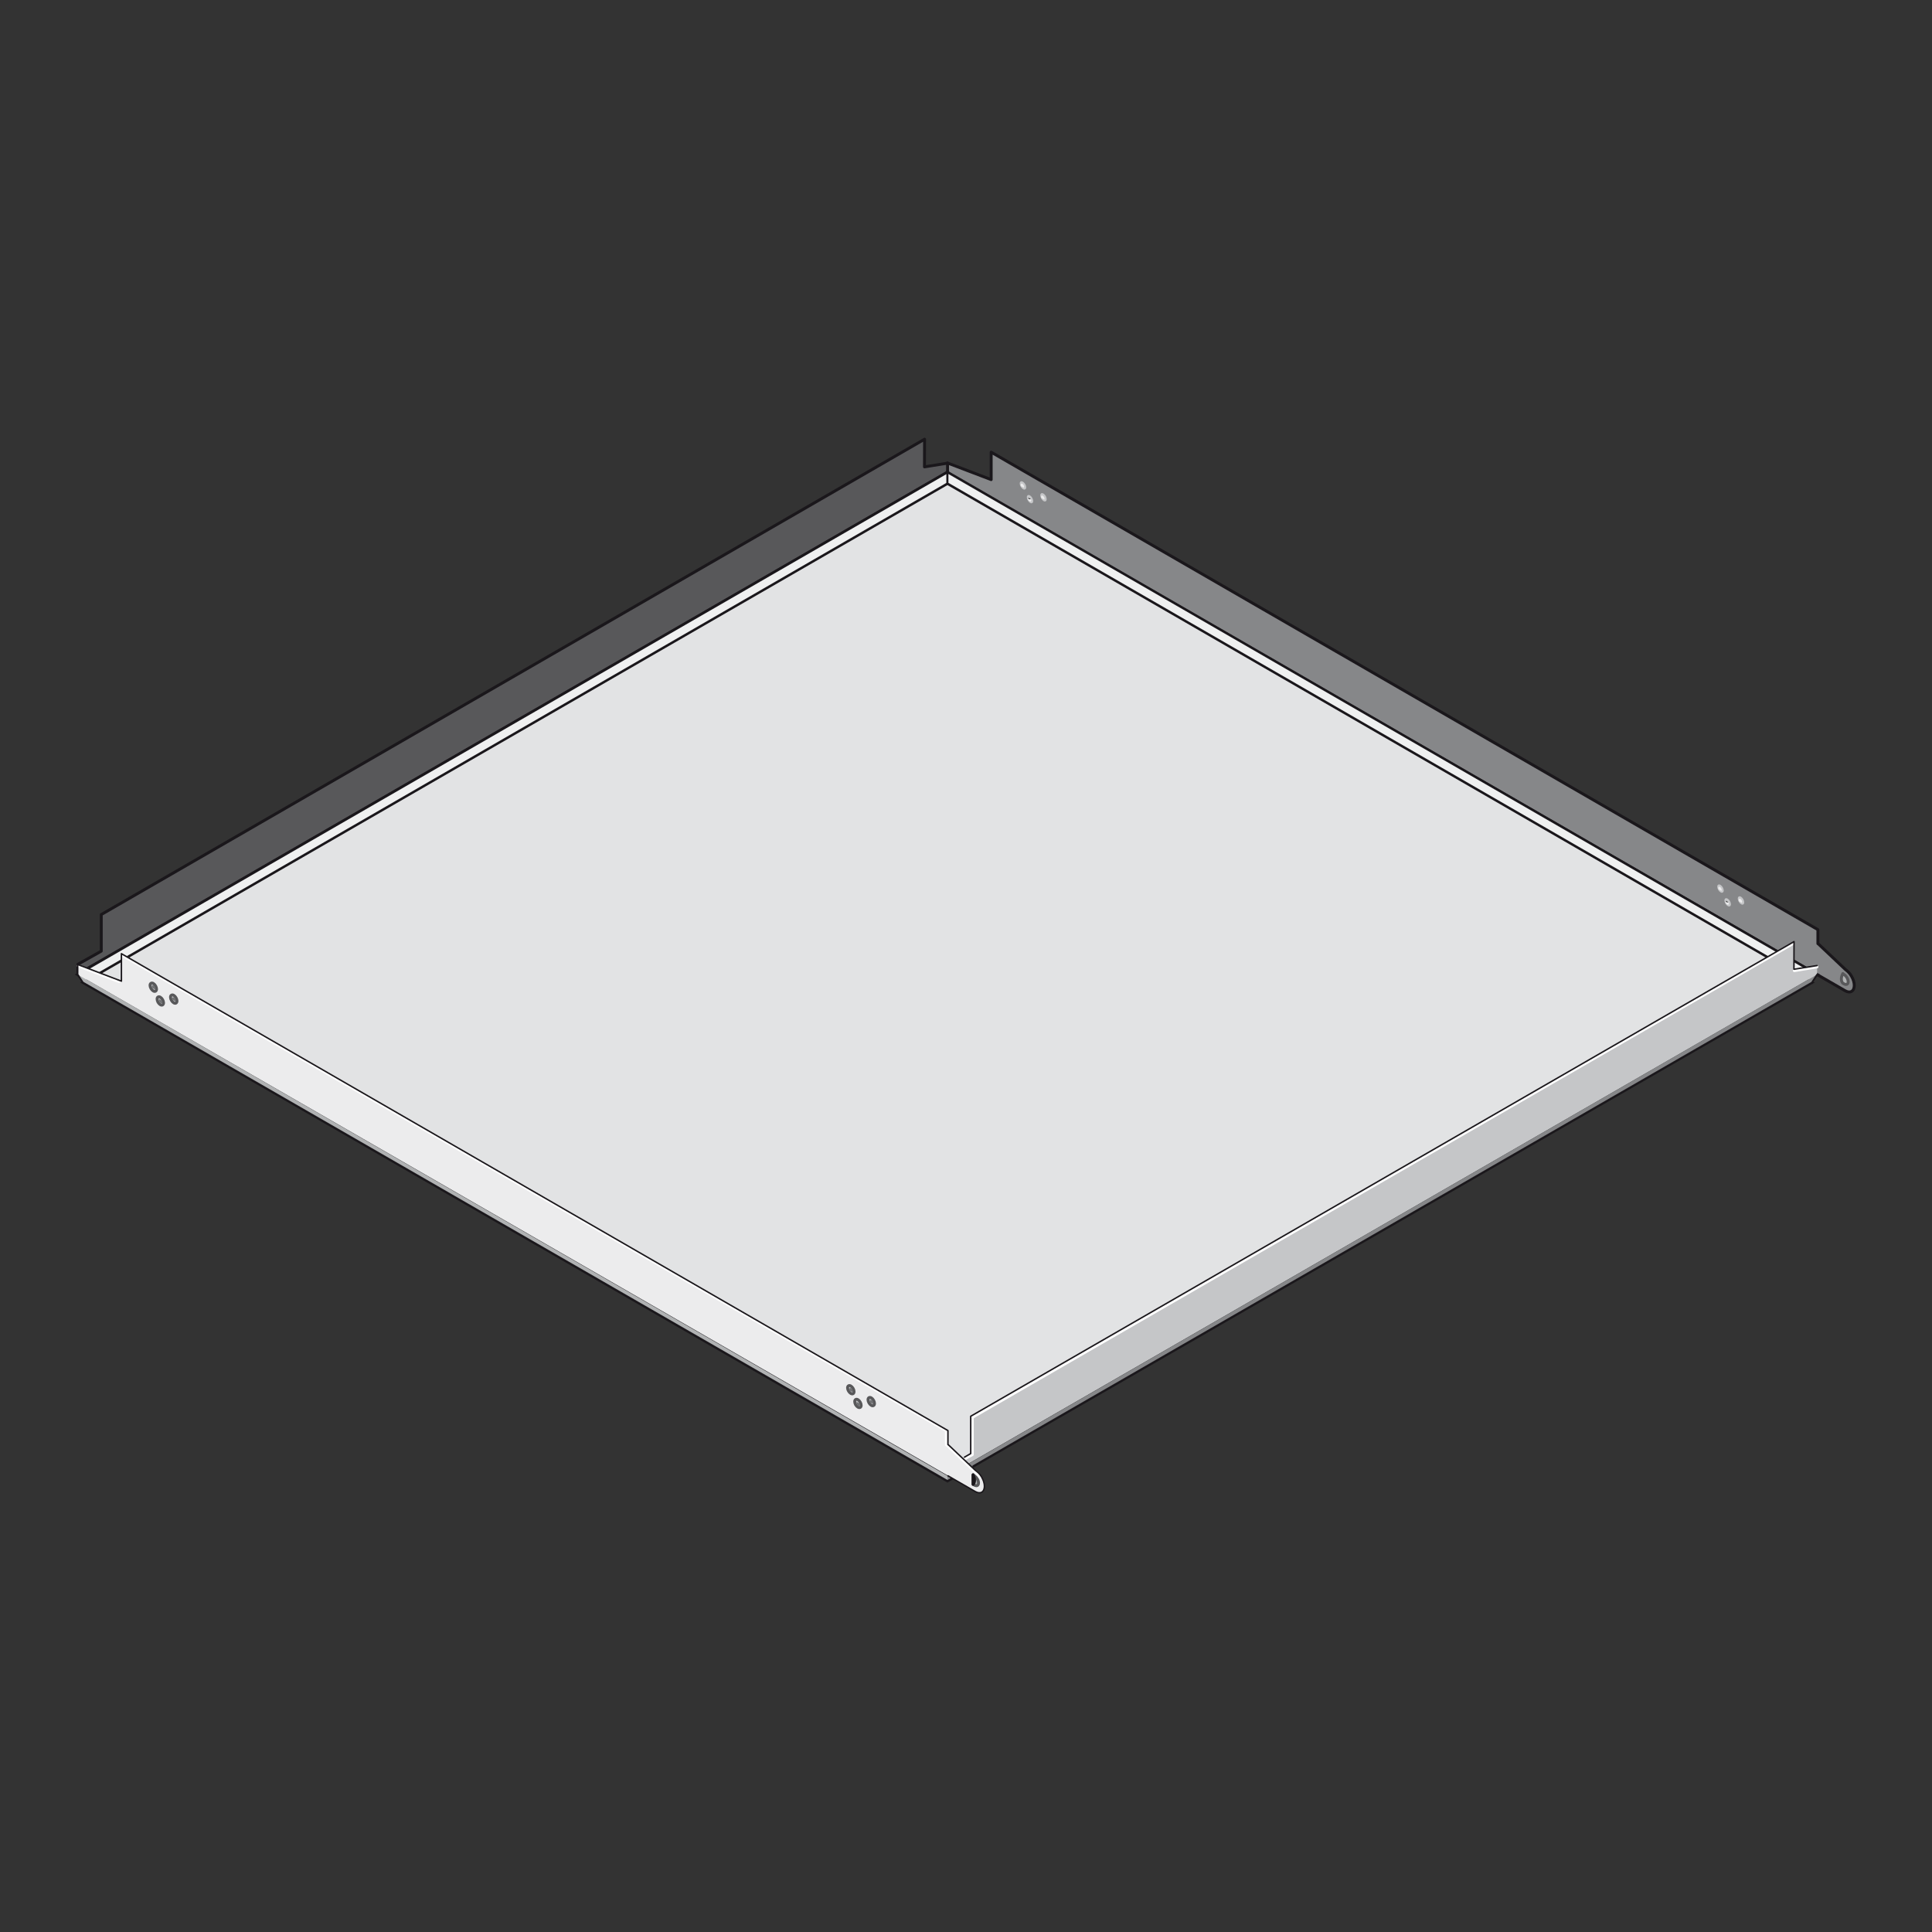 <?xml version="1.0" encoding="utf-8"?>
<svg xmlns="http://www.w3.org/2000/svg" xmlns:xlink="http://www.w3.org/1999/xlink" version="1.1" x="0px" y="0px" viewBox="0 0 198.43 198.43" style="enable-background:new 0 0 198.43 198.43;" xml:space="preserve" width="400" height="400">
<rect x="0" y="0" width="198.43" height="198.43" fill="#333333" stroke="none"/>
<style type="text/css">
	.st0{fill:#868789;}
	.st1{fill:none;stroke:#1A171B;stroke-width:0.3;stroke-linecap:round;stroke-linejoin:round;}
	.st2{fill:#B0B2B3;}
	.st3{fill:none;stroke:#58585A;stroke-width:0.3;stroke-linecap:round;stroke-linejoin:round;}
	.st4{fill:#58585A;}
	.st5{fill:#E2E3E4;}
	.st6{fill:none;stroke:#1A171B;stroke-width:0.3;}
	.st7{fill:#EFF0F0;}
	.st8{fill:none;stroke:#1A171B;stroke-width:0.2;}
	.st9{fill:#C5C6C8;}
	.st10{fill:#ECECED;}
	.st11{fill:#3D3D3F;}
	.st12{fill:none;stroke:#58585A;stroke-width:0.3;}
	.st13{fill:#6F7072;}
	.st14{fill:none;stroke:#FFFFFF;stroke-width:0.3;stroke-linecap:round;stroke-linejoin:round;}
	.st15{fill:none;stroke:#1A171B;stroke-width:0.15;stroke-linecap:round;stroke-linejoin:round;}
</style>
<g id="Hinterlegung">
	<path class="st0" d="M97.31,48.57v-1.02l4.49,1.71l0-2.82l84.91,49.04l0,1.44l0.03,0.01l2.77,2.62c0.27,0.22,0.47,0.39,0.65,0.71   c0.38,0.65,0.38,1.35,0.01,1.56c-0.19,0.11-0.43,0.07-0.67-0.07L97.31,48.57z"/>
	<path class="st1" d="M97.31,48.57v-1.02l4.49,1.71l0-2.82l84.91,49.04l0,1.44l0.03,0.01l2.77,2.62c0.27,0.22,0.47,0.39,0.65,0.71   c0.38,0.65,0.38,1.35,0.01,1.56c-0.19,0.11-0.43,0.07-0.67-0.07L97.31,48.57z"/>
	<path class="st2" d="M189.32,101.01l0.16,0.08c0.08,0.03,0.15,0.03,0.22,0c0.16-0.09,0.16-0.39,0-0.67   c-0.07-0.12-0.16-0.23-0.26-0.29l-0.13-0.11l-0.04-0.03c0,0-0.15,0.26-0.15,0.56c0,0.3,0.15,0.43,0.15,0.43L189.32,101.01z"/>
	<path class="st3" d="M189.32,101.01l0.16,0.08c0.08,0.03,0.15,0.03,0.22,0c0.16-0.09,0.16-0.39,0-0.67   c-0.07-0.12-0.16-0.23-0.26-0.29l-0.13-0.11l-0.04-0.03c0,0-0.15,0.26-0.15,0.56c0,0.3,0.15,0.43,0.15,0.43L189.32,101.01z"/>
	<polygon class="st4" points="8,100.04 8,99.04 10.4,97.69 10.4,93.93 94.96,45.11 94.95,47.95 97.32,47.57 97.32,48.49  "/>
	<polygon class="st1" points="8,100.04 8,99.04 10.4,97.69 10.4,93.93 94.96,45.11 94.95,47.95 97.32,47.57 97.32,48.49  "/>
	<polygon class="st5" points="97.31,49.65 8.53,100.91 8.53,100.91 97.31,152.09 186.09,100.91 186.09,100.91 97.31,49.65  "/>
	<path class="st6" d="M97.31,49.65L8.53,100.91v0l88.78,51.19l88.78-51.19v0L97.31,49.65L97.31,49.65z M97.31,48.51L7.98,100.09   l89.32,51.5l89.32-51.5L97.31,48.51z"/>
	<polygon class="st7" points="97.31,49.65 97.31,49.65 8.53,100.91 8.53,100.91 7.98,100.09 97.31,48.52  "/>
	<polygon class="st8" points="97.31,49.65 97.31,49.65 8.53,100.91 8.53,100.91 7.98,100.09 97.31,48.52  "/>
	<polygon class="st7" points="97.31,48.51 97.31,48.51 186.63,100.09 186.09,100.9 186.09,100.91 97.31,49.65  "/>
	<polygon class="st8" points="97.31,48.51 97.31,48.51 186.63,100.09 186.09,100.9 186.09,100.91 97.31,49.65  "/>
	<polygon class="st2" points="97.31,151.58 7.98,100.08 7.98,100.09 8.52,100.9 97.3,152.09  "/>
	<polygon class="st9" points="97.31,151.57 97.31,150.64 99.71,149.29 99.71,145.46 184.27,96.71 184.26,99.55 186.63,99.17    186.63,100.09  "/>
	<polygon class="st0" points="97.31,152.09 186.09,100.91 186.63,100.08 186.63,100.08 97.31,151.58  "/>
	<path class="st10" d="M7.98,100.08v-1.02l4.49,1.71l0-2.82l84.91,48.97l0,1.44l0.03,0.01l2.77,2.62c0.27,0.22,0.47,0.39,0.66,0.7   c0.38,0.65,0.38,1.34,0.01,1.56c-0.19,0.11-0.43,0.07-0.67-0.07L7.98,100.08z"/>
	<path class="st2" d="M100.16,152.57c0.08,0.03,0.16,0.03,0.22,0c0.16-0.09,0.16-0.39,0-0.67c-0.07-0.12-0.17-0.23-0.26-0.29   l-0.17-0.14v0.99L100.16,152.57z"/>
	<path class="st3" d="M100.16,152.57c0.08,0.03,0.16,0.03,0.22,0c0.16-0.09,0.16-0.39,0-0.67c-0.07-0.12-0.17-0.23-0.26-0.29   l-0.17-0.14v0.99L100.16,152.57z"/>
	<path class="st11" d="M99.94,152.45v-0.98c0,0,0.15,0.26,0.15,0.56C100.1,152.32,99.94,152.45,99.94,152.45"/>
	<path class="st1" d="M99.94,152.45v-0.98c0,0,0.15,0.26,0.15,0.56C100.1,152.32,99.94,152.45,99.94,152.45z"/>
	<path class="st9" d="M15.98,101.8c0.13-0.08,0.13-0.32,0-0.54c-0.13-0.23-0.34-0.35-0.47-0.27c-0.13,0.07-0.13,0.32,0,0.54   C15.64,101.75,15.85,101.88,15.98,101.8"/>
	<path class="st12" d="M15.98,101.8c0.13-0.08,0.13-0.32,0-0.54c-0.13-0.23-0.34-0.35-0.47-0.27c-0.13,0.07-0.13,0.32,0,0.54   C15.64,101.75,15.85,101.88,15.98,101.8z"/>
	<path class="st9" d="M18.08,103.02c0.13-0.08,0.13-0.32,0-0.54c-0.13-0.23-0.34-0.35-0.47-0.27c-0.13,0.07-0.13,0.32,0,0.54   C17.74,102.97,17.95,103.1,18.08,103.02"/>
	<path class="st12" d="M18.08,103.02c0.13-0.08,0.13-0.32,0-0.54c-0.13-0.23-0.34-0.35-0.47-0.27c-0.13,0.07-0.13,0.32,0,0.54   C17.74,102.97,17.95,103.1,18.08,103.02z"/>
	<path class="st13" d="M15.92,101.62c0.05-0.05,0.04-0.16-0.02-0.27c-0.07-0.12-0.18-0.19-0.25-0.15c-0.06,0.04-0.07,0.15-0.01,0.26   L15.92,101.62z"/>
	<path class="st13" d="M18.02,102.85c0.05-0.05,0.04-0.17-0.02-0.27c-0.07-0.12-0.18-0.18-0.25-0.14c-0.06,0.04-0.07,0.15-0.01,0.26   L18.02,102.85z"/>
	<path class="st9" d="M16.23,102.4c-0.13,0.07-0.12,0.31,0,0.54c0.13,0.22,0.34,0.35,0.47,0.27c0.13-0.08,0.13-0.32,0-0.54   C16.57,102.44,16.36,102.32,16.23,102.4"/>
	<path class="st12" d="M16.23,102.4c-0.13,0.07-0.12,0.31,0,0.54c0.13,0.22,0.34,0.35,0.47,0.27c0.13-0.08,0.13-0.32,0-0.54   C16.57,102.44,16.36,102.32,16.23,102.4z"/>
	<path class="st13" d="M16.36,102.62c-0.05,0.05-0.04,0.16,0.02,0.27c0.07,0.12,0.18,0.18,0.25,0.15c0.06-0.04,0.07-0.15,0.01-0.26   L16.36,102.62z"/>
	<path class="st9" d="M87.62,143.14c0.13-0.07,0.13-0.32,0-0.54c-0.13-0.22-0.34-0.35-0.47-0.27c-0.13,0.07-0.13,0.32,0,0.54   C87.28,143.09,87.49,143.22,87.62,143.14"/>
	<path class="st12" d="M87.62,143.14c0.13-0.07,0.13-0.32,0-0.54c-0.13-0.22-0.34-0.35-0.47-0.27c-0.13,0.07-0.13,0.32,0,0.54   C87.28,143.09,87.49,143.22,87.62,143.14z"/>
	<path class="st9" d="M89.72,144.36c0.13-0.07,0.13-0.32,0-0.54c-0.13-0.23-0.34-0.35-0.47-0.27c-0.13,0.08-0.13,0.31,0,0.54   C89.38,144.31,89.59,144.44,89.72,144.36"/>
	<path class="st12" d="M89.72,144.36c0.13-0.07,0.13-0.32,0-0.54c-0.13-0.23-0.34-0.35-0.47-0.27c-0.13,0.08-0.13,0.31,0,0.54   C89.38,144.31,89.59,144.44,89.72,144.36z"/>
	<path class="st13" d="M87.56,142.98c0.05-0.05,0.04-0.16-0.02-0.27c-0.07-0.12-0.18-0.18-0.25-0.14c-0.06,0.04-0.07,0.15-0.01,0.26   L87.56,142.98z"/>
	<path class="st13" d="M89.66,144.21c0.05-0.05,0.04-0.17-0.02-0.27c-0.07-0.12-0.18-0.19-0.25-0.15c-0.06,0.04-0.07,0.15-0.01,0.26   L89.66,144.21z"/>
	<path class="st9" d="M87.88,143.74c-0.13,0.08-0.12,0.32,0,0.54c0.13,0.22,0.34,0.34,0.47,0.27c0.13-0.07,0.13-0.32,0-0.54   C88.22,143.78,88.01,143.66,87.88,143.74"/>
	<path class="st12" d="M87.88,143.74c-0.13,0.08-0.12,0.32,0,0.54c0.13,0.22,0.34,0.34,0.47,0.27c0.13-0.07,0.13-0.32,0-0.54   C88.22,143.78,88.01,143.66,87.88,143.74z"/>
	<path class="st13" d="M88,143.99c-0.05,0.05-0.04,0.17,0.02,0.27c0.07,0.12,0.18,0.18,0.25,0.15c0.06-0.04,0.07-0.15,0.01-0.26   L88,143.99z"/>
	<path class="st9" d="M105.3,50.26c0.13-0.07,0.13-0.31,0-0.54c-0.13-0.22-0.34-0.35-0.47-0.27c-0.13,0.07-0.13,0.32,0,0.54   C104.96,50.22,105.17,50.34,105.3,50.26"/>
	<path class="st9" d="M107.41,51.48c0.12-0.07,0.12-0.32,0-0.54c-0.13-0.22-0.34-0.35-0.47-0.27c-0.13,0.07-0.13,0.31,0,0.54   C107.07,51.44,107.27,51.56,107.41,51.48"/>
	<path class="st10" d="M105.15,50.09c0.05-0.05,0.04-0.17-0.02-0.27c-0.07-0.12-0.18-0.18-0.25-0.14c-0.06,0.04-0.07,0.15-0.01,0.26   L105.15,50.09z"/>
	<path class="st10" d="M107.25,51.32c0.05-0.05,0.04-0.16-0.02-0.27c-0.07-0.12-0.18-0.18-0.25-0.15c-0.06,0.04-0.07,0.15-0.01,0.26   L107.25,51.32z"/>
	<path class="st9" d="M105.56,50.86c-0.13,0.07-0.13,0.32,0,0.54c0.13,0.23,0.34,0.35,0.46,0.27c0.13-0.07,0.13-0.32,0-0.54   C105.9,50.91,105.69,50.78,105.56,50.86"/>
	<path class="st10" d="M105.6,51.09c-0.05,0.05-0.04,0.17,0.02,0.27c0.07,0.12,0.18,0.18,0.25,0.15c0.07-0.04,0.07-0.15,0.01-0.26   L105.6,51.09z"/>
	<path class="st9" d="M176.94,91.67c0.13-0.07,0.13-0.32,0-0.54c-0.13-0.22-0.34-0.35-0.47-0.27c-0.13,0.07-0.13,0.31,0,0.54   C176.61,91.63,176.82,91.75,176.94,91.67"/>
	<path class="st9" d="M179.05,92.89c0.13-0.07,0.12-0.32,0-0.54c-0.13-0.23-0.34-0.35-0.47-0.27c-0.13,0.08-0.13,0.32,0,0.54   C178.71,92.85,178.92,92.97,179.05,92.89"/>
	<path class="st10" d="M176.8,91.5c0.05-0.05,0.04-0.16-0.02-0.27c-0.07-0.12-0.18-0.18-0.25-0.15c-0.06,0.04-0.07,0.15-0.01,0.27   L176.8,91.5z"/>
	<path class="st10" d="M178.9,92.73c0.05-0.05,0.04-0.17-0.02-0.27c-0.07-0.12-0.18-0.18-0.25-0.14c-0.07,0.04-0.07,0.15-0.01,0.27   L178.9,92.73z"/>
	<path class="st9" d="M177.21,92.27c-0.13,0.07-0.13,0.32,0,0.54c0.13,0.22,0.34,0.35,0.47,0.27c0.13-0.07,0.13-0.31,0-0.54   C177.55,92.32,177.33,92.2,177.21,92.27"/>
	<path class="st10" d="M177.24,92.5c-0.05,0.05-0.04,0.17,0.02,0.27c0.07,0.12,0.18,0.18,0.25,0.15c0.06-0.04,0.07-0.15,0.01-0.26   L177.24,92.5z"/>
	<path class="st11" d="M105.88,51.25l-0.28-0.15c0,0-0.02,0.13,0.1,0.17C105.81,51.3,105.88,51.25,105.88,51.25"/>
	<path class="st11" d="M177.52,92.65l-0.28-0.15c0,0-0.02,0.13,0.1,0.17C177.46,92.71,177.52,92.65,177.52,92.65"/>
	<path class="st14" d="M8.05,99.2l4.18,1.62 M12.54,98.1l84.66,48.84l0,1.44l0.03,0.01l2.77,2.62c0.27,0.22,0.47,0.39,0.66,0.71    M99.15,149.79l0.71-0.39v-3.83l84.29-48.66 M184.29,99.69l2.32-0.38"/>
</g>
<g id="Kontur">
	<path class="st15" d="M97.37,151.58l2.79,1.61c0.24,0.14,0.49,0.17,0.67,0.07c0.37-0.22,0.37-0.91-0.01-1.56   c-0.18-0.32-0.39-0.49-0.66-0.7l-2.77-2.62l-0.03-0.01l0-1.44L12.47,97.95l0,2.82l-4.49-1.71v1.02v0v0l0.54,0.82l88.78,51.18   l0.01,0.01l0.37-0.21 M99.95,150.57l86.14-49.66l0.34-0.53l0.2-0.3l2.86,1.66c0.24,0.14,0.49,0.18,0.67,0.07   c0.37-0.22,0.37-0.91-0.01-1.56c-0.18-0.32-0.39-0.49-0.65-0.71l-2.77-2.62l-0.03-0.01l0-1.44L101.8,46.44l0,2.82l-4.36-1.66   l-0.12-0.03l-2.37,0.38l0.01-2.85L10.4,93.93v3.76L8,99.04 M99.06,149.66l0.64-0.37v-3.83l84.56-48.75l-0.01,2.84l2.37-0.38"/>
</g>
</svg>
